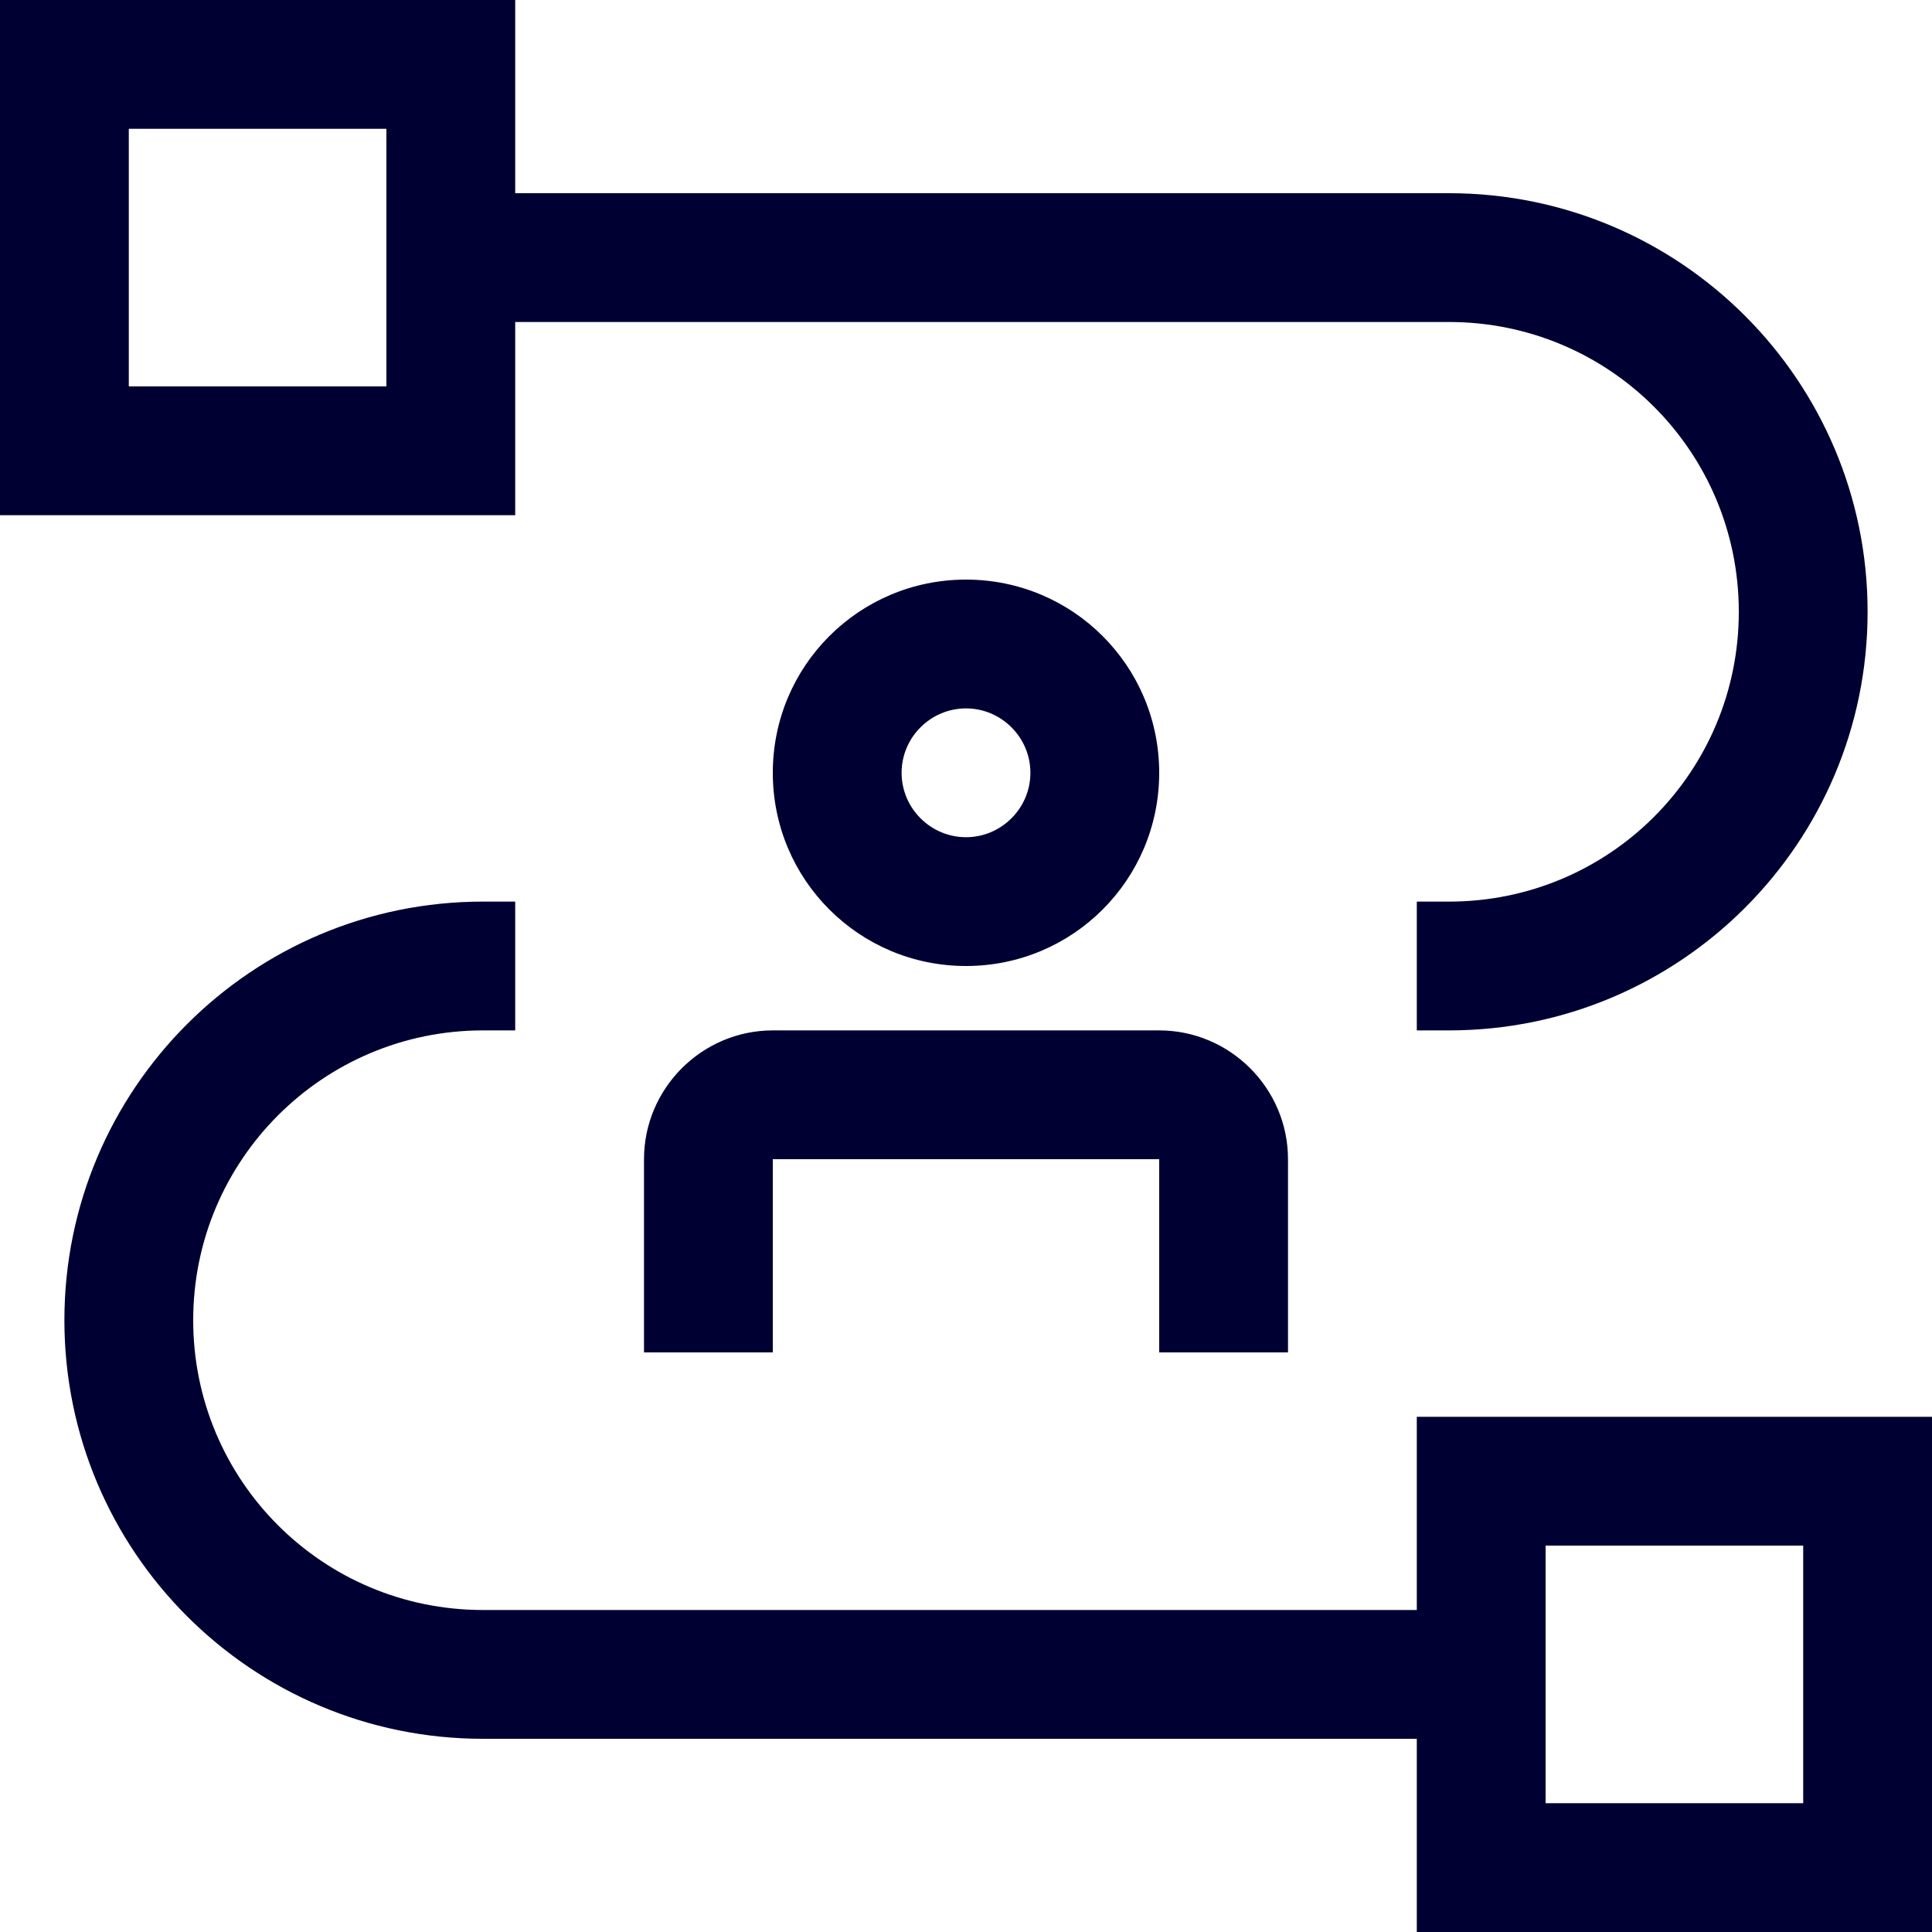 <?xml version="1.0" encoding="UTF-8"?>
<svg xmlns="http://www.w3.org/2000/svg" id="Layer_2" data-name="Layer 2" viewBox="0 0 30 30">
  <defs>
    <style>
      .cls-1 {
        fill: #000032;
      }
    </style>
  </defs>
  <g id="Artwork">
    <path id="Employee_Transfer" data-name="Employee Transfer" class="cls-1" d="M28,28h-4v-4h4v4ZM22,22v3H7.5c-2.49,0-4.5-2.01-4.5-4.5s2.02-4.5,4.5-4.5h.5v-2h-.5c-3.59,0-6.5,2.91-6.5,6.5s2.91,6.5,6.5,6.5h14.5v3h8v-8h-8ZM20,18c0-1.1-.9-2-2-2h-6c-1.1,0-2,.9-2,2v3h2v-3h6v3h2v-3ZM15,11c-.55,0-1,.45-1,1s.45,1,1,1,1-.45,1-1c0-.55-.45-1-1-1M15,15c-1.66,0-3-1.34-3-3s1.34-3,3-3,3,1.34,3,3c0,1.66-1.34,3-3,3M6,6h-4V2h4v4ZM22.5,3h-14.5V0H0v8h8v-3h14.5c2.49,0,4.5,2.01,4.5,4.5s-2.01,4.5-4.5,4.5h-.5v2h.5c3.59,0,6.5-2.91,6.5-6.5s-2.91-6.5-6.5-6.5"></path>
  </g>
</svg>
